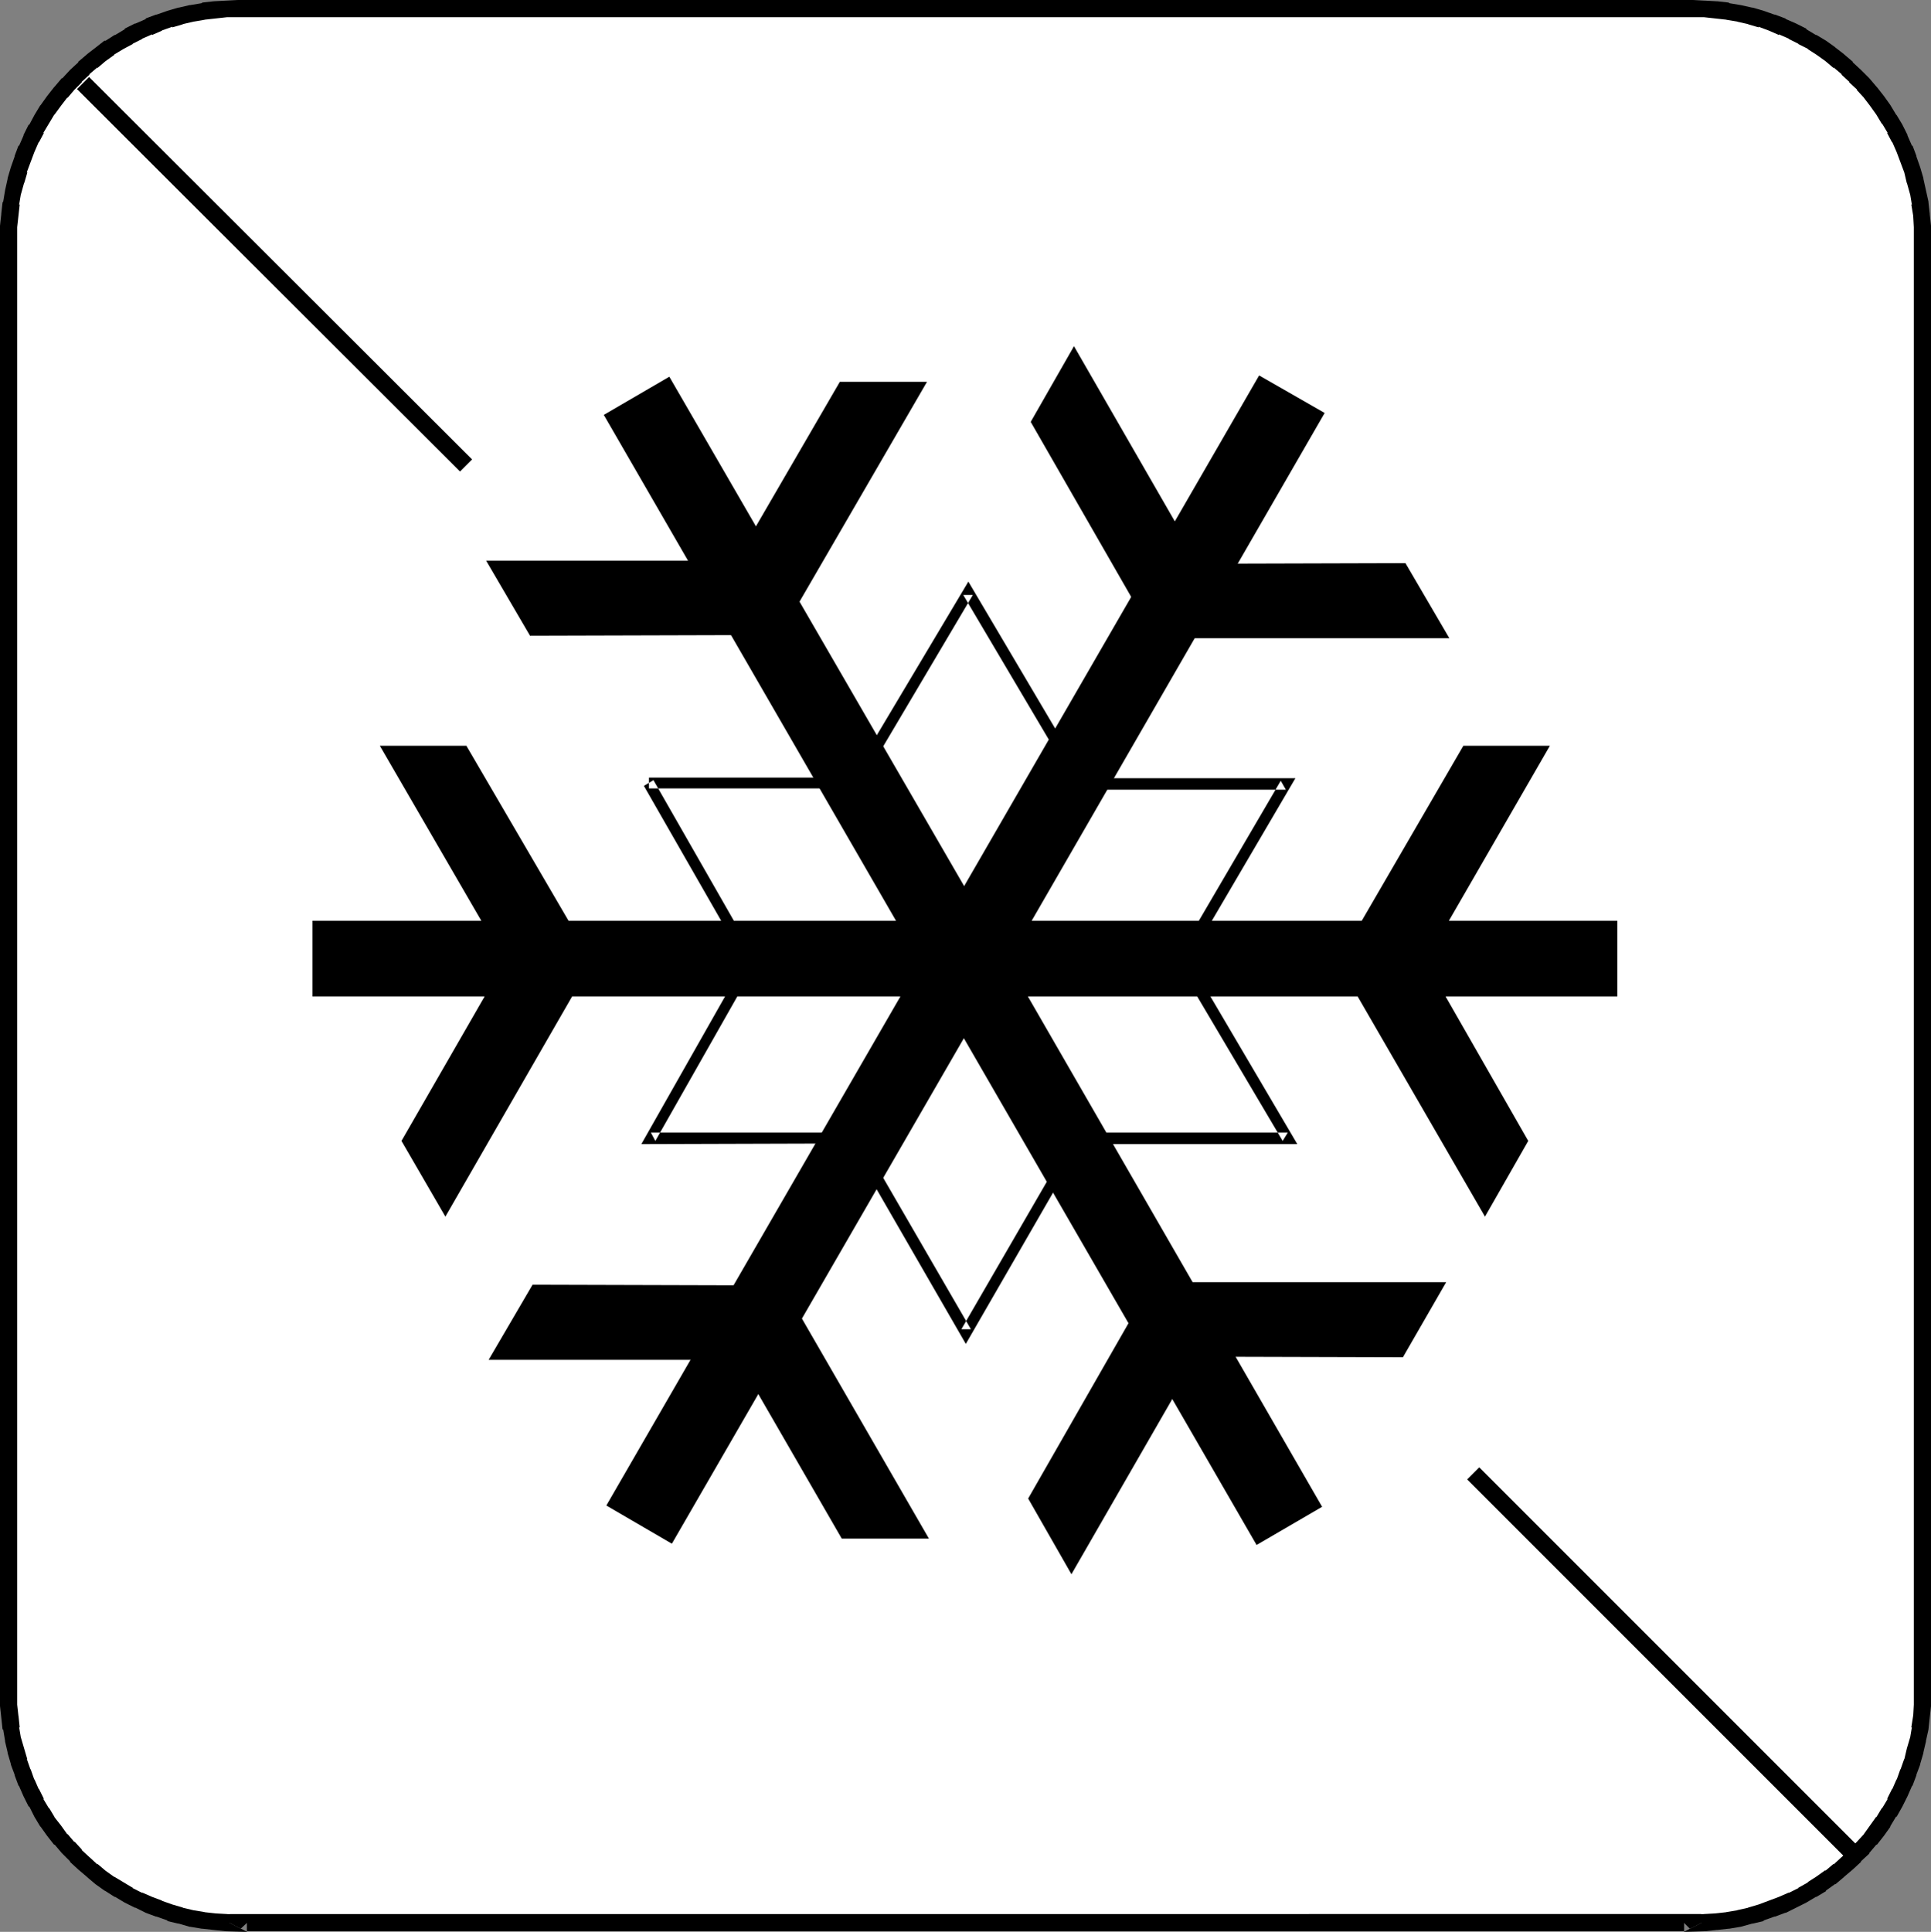 <?xml version="1.0" encoding="UTF-8" standalone="no"?>
<svg
   version="1.0"
   width="129.766mm"
   height="129.809mm"
   id="svg24"
   sodipodi:docname="Keep from Cold 1.wmf"
   xmlns:inkscape="http://www.inkscape.org/namespaces/inkscape"
   xmlns:sodipodi="http://sodipodi.sourceforge.net/DTD/sodipodi-0.dtd"
   xmlns="http://www.w3.org/2000/svg"
   xmlns:svg="http://www.w3.org/2000/svg">
  <rect width="100%" height="100%" fill="#808080" stroke="none"/>
  <sodipodi:namedview
     id="namedview24"
     pagecolor="#ffffff"
     bordercolor="#000000"
     borderopacity="0.25"
     inkscape:showpageshadow="2"
     inkscape:pageopacity="0.0"
     inkscape:pagecheckerboard="0"
     inkscape:deskcolor="#d1d1d1"
     inkscape:document-units="mm" />
  <defs
     id="defs1">
    <pattern
       id="WMFhbasepattern"
       patternUnits="userSpaceOnUse"
       width="6"
       height="6"
       x="0"
       y="0" />
  </defs>
  <path
     style="fill:#ffffff;fill-opacity:1;fill-rule:evenodd;stroke:none"
     d="m 429.856,488.355 h 3.07 l 2.909,-0.323 3.07,-0.323 2.747,-0.485 2.909,-0.646 2.747,-0.808 2.747,-0.97 2.586,-0.97 2.586,-1.293 2.586,-1.293 2.424,-1.293 2.262,-1.616 2.424,-1.616 2.101,-1.616 2.101,-1.939 2.101,-1.939 1.939,-1.939 1.778,-2.101 1.778,-2.262 1.616,-2.262 1.454,-2.424 1.454,-2.424 1.293,-2.586 1.131,-2.586 1.131,-2.586 0.808,-2.747 0.808,-2.747 0.808,-2.747 0.485,-2.909 0.323,-2.909 0.162,-2.909 0.162,-3.07 V 60.438 l -0.162,-2.909 -0.162,-2.909 -0.323,-3.07 -0.485,-2.747 -0.808,-2.909 -0.808,-2.747 -0.808,-2.747 -1.131,-2.586 -1.131,-2.586 -1.293,-2.424 -1.454,-2.586 -1.454,-2.262 -1.616,-2.262 -1.778,-2.262 -1.778,-2.101 -1.939,-2.101 -2.101,-1.939 -2.101,-1.778 -2.101,-1.778 -2.424,-1.616 -2.262,-1.454 -2.424,-1.454 -2.586,-1.293 -2.586,-1.131 -2.586,-0.97 -2.747,-0.97 -2.747,-0.808 -2.909,-0.646 -2.747,-0.485 -3.07,-0.485 -2.909,-0.162 h -3.07 -369.417 -2.909 l -3.07,0.162 -2.909,0.485 -2.909,0.485 -2.747,0.646 -2.747,0.808 -2.747,0.97 -2.586,0.97 -2.586,1.131 -2.586,1.293 -2.424,1.454 -2.424,1.454 -2.262,1.616 -2.101,1.778 -2.101,1.778 -2.101,1.939 -1.939,2.101 -1.778,2.101 -1.778,2.262 -1.616,2.262 -1.454,2.262 L 9.211,32.805 7.918,35.229 6.787,37.814 5.656,40.4 4.848,43.147 4.04,45.894 3.394,48.803 2.909,51.55 2.424,54.621 2.262,57.53 2.101,60.438 V 430.017 l 0.162,3.07 0.162,2.909 0.485,2.909 0.485,2.909 0.646,2.747 0.808,2.747 0.808,2.747 1.131,2.586 1.131,2.586 1.293,2.586 1.454,2.424 1.454,2.424 1.616,2.262 1.778,2.262 1.778,2.101 1.939,1.939 2.101,1.939 2.101,1.939 2.101,1.616 2.262,1.616 2.424,1.616 2.424,1.293 2.586,1.293 2.586,1.293 2.586,0.97 2.747,0.97 2.747,0.808 2.747,0.646 2.909,0.485 2.909,0.323 3.07,0.323 h 2.909 v 0 z"
     id="path1" />
  <path
     style="fill:#000000;fill-opacity:1;fill-rule:evenodd;stroke:none"
     d="m 427.755,490.617 5.171,-0.162 h 0.162 l 2.909,-0.323 h 0.162 l 2.909,-0.323 h 0.162 l 2.909,-0.485 v 0 l 2.909,-0.808 h 0.162 l 2.747,-0.646 v -0.162 l 2.747,-0.97 h 0.162 l 2.586,-0.97 h 0.162 l 2.586,-1.293 v 0 l 2.586,-1.293 v 0 l 2.424,-1.454 h 0.162 l 2.424,-1.454 v -0.162 l 2.262,-1.616 h 0.162 l 2.101,-1.778 0.162,-0.162 2.101,-1.778 v 0 l 2.101,-1.939 v -0.162 l 2.101,-1.939 v -0.162 l 1.778,-2.101 h 0.162 l 1.778,-2.262 v 0 l 1.616,-2.262 v -0.162 l 1.454,-2.424 h 0.162 l 1.454,-2.586 v 0 l 1.293,-2.586 v 0 l 1.131,-2.586 0.162,-0.162 0.97,-2.586 v -0.162 l 0.97,-2.586 v -0.162 l 0.808,-2.747 v -0.162 l 0.646,-2.747 v -0.162 l 0.646,-2.909 v 0 l 0.323,-3.07 v 0 l 0.323,-2.909 v -0.162 -3.07 -369.579 -3.07 0 l -0.323,-2.909 v -0.162 l -0.323,-2.909 v -0.162 l -0.646,-2.909 v 0 l -0.646,-2.909 v -0.162 l -0.808,-2.747 v 0 l -0.97,-2.747 v -0.162 l -0.97,-2.586 h -0.162 l -1.131,-2.586 v -0.162 l -1.293,-2.586 v 0 l -1.454,-2.424 -0.162,-0.162 -1.454,-2.424 v 0 l -1.616,-2.262 v 0 l -1.778,-2.262 -0.162,-0.162 -1.778,-2.101 v 0 l -2.101,-2.101 v 0 l -2.101,-1.939 v -0.162 l -2.101,-1.778 -0.162,-0.162 -2.101,-1.616 -0.162,-0.162 -2.262,-1.616 v 0 l -2.424,-1.454 h -0.162 l -2.424,-1.454 V 7.272 l -2.586,-1.293 v 0 l -2.586,-1.131 -0.162,-0.162 -2.586,-0.97 h -0.162 l -2.747,-0.97 v 0 L 445.207,1.939 h -0.162 l -2.909,-0.646 v 0 l -2.909,-0.485 -0.162,-0.162 -2.909,-0.323 h -0.162 l -2.909,-0.162 h -0.162 L 430.017,0 H 60.438 l -3.07,0.162 v 0 l -3.07,0.162 v 0 l -2.909,0.323 -0.162,0.162 -2.909,0.485 h -0.162 l -2.747,0.646 h -0.162 l -2.747,0.808 v 0 l -2.747,0.97 h -0.162 l -2.586,0.97 v 0.162 l -2.586,1.131 h -0.162 L 31.674,7.272 V 7.434 L 29.25,8.888 h -0.162 l -2.262,1.454 h -0.323 l -2.262,1.778 -2.101,1.616 -0.162,0.162 -2.101,1.778 v 0.162 L 17.776,17.776 v 0 l -1.939,2.101 h -0.162 l -1.778,2.101 -0.162,0.162 -1.778,2.262 -1.616,2.262 -0.162,0.162 -1.454,2.424 v 0 L 7.434,31.674 H 7.272 l -1.293,2.586 v 0.162 L 4.848,37.006 H 4.686 l -0.97,2.586 v 0.162 l -0.97,2.747 v 0 l -0.808,2.747 v 0.162 l -0.646,2.909 v 0 l -0.485,2.909 -0.162,0.162 -0.323,2.909 v 0.162 L 0,57.368 v 0 3.07 369.579 3.07 0.162 l 0.323,2.909 v 0 l 0.323,3.07 h 0.162 l 0.485,2.909 v 0.162 l 0.646,2.747 v 0.162 l 0.808,2.747 v 0.162 l 0.97,2.586 v 0.162 l 0.97,2.586 0.162,0.162 1.131,2.586 v 0 l 1.293,2.586 h 0.162 l 1.293,2.586 v 0 l 1.454,2.424 0.162,0.162 1.616,2.262 1.778,2.262 h 0.162 l 1.778,2.101 0.162,0.162 1.939,1.939 v 0.162 l 2.101,1.939 v 0 l 2.101,1.778 0.162,0.162 2.101,1.778 2.262,1.616 0.323,0.162 2.262,1.454 h 0.162 l 2.424,1.454 v 0 l 2.586,1.293 h 0.162 l 2.586,1.293 v 0 l 2.586,0.97 h 0.162 l 2.747,0.97 v 0.162 l 2.747,0.646 h 0.162 l 2.747,0.808 h 0.162 l 2.909,0.485 h 0.162 l 2.909,0.323 v 0 l 3.07,0.323 v 0 l 5.333,0.162 -4.363,-2.262 2.262,-2.101 -3.07,-0.162 h 0.162 l -2.909,-0.162 v 0 l -2.909,-0.323 h 0.162 l -2.909,-0.485 v 0 l -2.747,-0.646 h 0.162 l -2.747,-0.808 v 0 l -2.747,-0.97 h 0.162 l -2.586,-0.97 v 0 l -2.586,-1.131 0.162,0.162 -2.586,-1.293 h 0.162 l -2.424,-1.454 v 0 l -2.424,-1.454 0.162,0.162 -2.262,-1.616 -2.101,-1.778 v 0.162 l -2.101,-1.939 0.162,0.162 -2.101,-1.939 h 0.162 l -1.939,-2.101 v 0.162 l -1.778,-2.101 v 0.162 l -1.616,-2.262 -1.778,-2.262 0.162,0.162 -1.454,-2.424 v 0.162 l -1.454,-2.424 h 0.162 l -1.293,-2.586 v 0.162 l -1.131,-2.586 v 0.162 l -0.97,-2.747 v 0.162 L 6.787,446.662 6.949,446.823 6.141,444.076 v 0 l -0.808,-2.747 v 0.162 l -0.485,-2.909 0.162,0.162 -0.323,-3.07 v 0.162 l -0.323,-2.909 v 0 -2.909 0 -369.579 0.162 -3.07 0.162 l 0.323,-2.909 v 0 l 0.323,-2.909 -0.162,0.162 0.485,-2.909 v 0.162 l 0.808,-2.909 v 0.162 L 6.949,43.794 H 6.787 l 0.97,-2.586 v 0 l 0.97,-2.586 v 0 l 1.131,-2.586 v 0.162 l 1.293,-2.424 h -0.162 l 1.454,-2.424 v 0 l 1.454,-2.424 -0.162,0.323 1.778,-2.424 1.616,-2.101 v 0.162 l 1.778,-2.101 v 0 l 1.939,-1.939 h -0.162 l 2.101,-1.939 h -0.162 l 2.101,-1.778 v 0.162 l 2.101,-1.778 2.262,-1.616 h -0.162 l 2.424,-1.454 v 0 l 2.424,-1.293 h -0.162 l 2.586,-1.293 h -0.162 L 38.622,8.726 V 8.888 l 2.586,-1.131 h -0.162 l 2.747,-0.97 v 0.162 l 2.747,-0.808 h -0.162 l 2.747,-0.646 v 0 l 2.909,-0.485 h -0.162 l 2.909,-0.323 v 0 l 2.909,-0.323 h -0.162 3.07 -0.162 369.417 v 0 h 3.07 -0.162 l 2.909,0.323 v 0 l 2.909,0.323 h -0.162 l 2.909,0.485 h -0.162 l 2.909,0.646 h -0.162 l 2.747,0.808 V 6.787 l 2.586,0.97 v 0 l 2.586,1.131 V 8.726 l 2.586,1.131 h -0.162 l 2.586,1.293 h -0.162 l 2.586,1.293 h -0.162 l 2.262,1.454 v 0 l 2.262,1.616 v 0 l 2.101,1.778 v -0.162 l 2.101,1.778 h -0.162 l 2.101,1.939 h -0.162 l 2.101,1.939 h -0.162 l 1.939,2.101 -0.162,-0.162 1.616,2.101 v 0 l 1.616,2.262 v 0 l 1.454,2.424 v -0.162 l 1.454,2.424 h -0.162 l 1.293,2.424 v -0.162 l 1.131,2.586 v 0 l 0.97,2.586 v 0 l 0.97,2.586 v 0 l 0.646,2.747 v -0.162 l 0.808,2.909 v -0.162 l 0.485,2.909 -0.162,-0.162 0.485,2.909 v 0 l 0.162,2.909 v -0.162 3.07 -0.162 369.579 0 2.909 0 l -0.162,2.909 v -0.162 l -0.485,3.07 0.162,-0.162 -0.485,2.909 v -0.162 l -0.808,2.747 v 0 l -0.646,2.747 v -0.162 l -0.97,2.747 v -0.162 l -0.97,2.747 v -0.162 l -1.131,2.586 v -0.162 l -1.293,2.586 h 0.162 l -1.454,2.424 v -0.162 l -1.454,2.424 v -0.162 l -1.616,2.262 v 0 l -1.616,2.262 0.162,-0.162 -1.939,2.101 0.162,-0.162 -2.101,2.101 h 0.162 l -2.101,1.939 0.162,-0.162 -2.101,1.939 v -0.162 l -2.101,1.778 v -0.162 l -2.262,1.616 v 0 l -2.262,1.454 h 0.162 l -2.586,1.454 h 0.162 l -2.586,1.293 0.162,-0.162 -2.586,1.131 v 0 l -2.586,0.97 v 0 l -2.586,0.97 v 0 l -2.747,0.808 h 0.162 l -2.909,0.646 h 0.162 l -2.909,0.485 h 0.162 l -2.909,0.323 v 0 l -2.909,0.162 h 0.162 l -3.07,0.162 2.262,2.101 z"
     id="path2" />
  <path
     style="fill:#000000;fill-opacity:1;fill-rule:evenodd;stroke:none"
     d="m 62.701,490.617 v -2.262 l -2.262,2.101 H 429.856 l -2.101,-2.101 v 2.262 l 4.363,-2.262 v -2.262 H 58.338 v 2.262 z"
     id="path3" />
  <path
     style="fill:#000000;fill-opacity:1;fill-rule:evenodd;stroke:none"
     d="m 19.554,22.624 97.283,97.121 3.07,-3.07 -97.283,-97.121 z"
     id="path4" />
  <path
     style="fill:#000000;fill-opacity:1;fill-rule:evenodd;stroke:none"
     d="m 164.832,200.222 h 53.166 l 29.088,-49.126 h -2.424 l 29.25,49.45 h 52.682 l -1.293,-2.262 -26.664,45.571 27.149,45.894 1.293,-2.101 h -53.974 l -28.926,49.934 h 2.424 l -28.926,-49.934 h -52.358 l 1.131,2.101 25.856,-45.571 -26.341,-46.056 -2.424,1.454 26.018,45.41 v -1.454 l -26.664,47.026 53.974,-0.162 -1.293,-0.646 29.734,51.55 29.734,-51.55 -1.131,0.808 h 55.59 l -27.957,-47.51 v 1.454 l 27.472,-46.864 h -54.298 l 1.131,0.646 -29.896,-50.581 -30.058,50.419 1.293,-0.646 h -52.358 z"
     id="path5" />
  <path
     style="fill:#000000;fill-opacity:1;fill-rule:evenodd;stroke:none"
     d="M 245.147,253.065 V 233.835 H 79.346 v 19.23 z"
     id="path6" />
  <path
     style="fill:#000000;fill-opacity:1;fill-rule:evenodd;stroke:none"
     d="M 118.453,189.395 H 96.475 l 34.582,59.63 16.645,-9.534 z"
     id="path7" />
  <path
     style="fill:#000000;fill-opacity:1;fill-rule:evenodd;stroke:none"
     d="m 101.969,289.748 11.15,19.23 34.421,-59.792 -16.645,-9.696 z"
     id="path8" />
  <path
     style="fill:#000000;fill-opacity:1;fill-rule:evenodd;stroke:none"
     d="m 245.147,253.065 v -19.23 h 165.64 v 19.23 z"
     id="path9" />
  <path
     style="fill:#000000;fill-opacity:1;fill-rule:evenodd;stroke:none"
     d="m 371.68,189.395 h 21.978 l -34.421,59.63 -16.645,-9.534 z"
     id="path10" />
  <path
     style="fill:#000000;fill-opacity:1;fill-rule:evenodd;stroke:none"
     d="m 388.163,289.748 -10.989,19.23 -34.582,-59.792 16.806,-9.696 z"
     id="path11" />
  <path
     style="fill:#000000;fill-opacity:1;fill-rule:evenodd;stroke:none"
     d="m 253.55,248.541 -16.645,-9.696 -82.901,143.501 16.645,9.696 z"
     id="path12" />
  <path
     style="fill:#000000;fill-opacity:1;fill-rule:evenodd;stroke:none"
     d="m 135.259,326.27 -11.15,19.069 h 69.003 v -18.907 z"
     id="path13" />
  <path
     style="fill:#000000;fill-opacity:1;fill-rule:evenodd;stroke:none"
     d="m 213.797,390.748 h 22.139 l -34.421,-59.63 -16.645,9.534 z"
     id="path14" />
  <path
     style="fill:#000000;fill-opacity:1;fill-rule:evenodd;stroke:none"
     d="m 253.55,248.541 -16.645,-9.696 82.901,-143.501 16.645,9.534 z"
     id="path15" />
  <path
     style="fill:#000000;fill-opacity:1;fill-rule:evenodd;stroke:none"
     d="m 261.792,107.141 10.989,-19.23 34.421,59.792 -16.645,9.534 z"
     id="path16" />
  <path
     style="fill:#000000;fill-opacity:1;fill-rule:evenodd;stroke:none"
     d="m 356.974,143.016 11.15,19.069 h -69.003 v -18.907 z"
     id="path17" />
  <path
     style="fill:#000000;fill-opacity:1;fill-rule:evenodd;stroke:none"
     d="m 253.065,239.168 -16.806,9.696 82.901,143.501 16.645,-9.696 z"
     id="path18" />
  <path
     style="fill:#000000;fill-opacity:1;fill-rule:evenodd;stroke:none"
     d="m 261.145,380.568 10.989,19.23 34.421,-59.792 -16.645,-9.696 z"
     id="path19" />
  <path
     style="fill:#000000;fill-opacity:1;fill-rule:evenodd;stroke:none"
     d="m 356.328,344.692 10.989,-19.069 h -68.842 v 18.907 z"
     id="path20" />
  <path
     style="fill:#000000;fill-opacity:1;fill-rule:evenodd;stroke:none"
     d="m 253.065,239.168 -16.806,9.696 -82.901,-143.501 16.645,-9.696 z"
     id="path21" />
  <path
     style="fill:#000000;fill-opacity:1;fill-rule:evenodd;stroke:none"
     d="m 134.613,161.438 -11.15,-19.069 h 69.003 v 18.907 z"
     id="path22" />
  <path
     style="fill:#000000;fill-opacity:1;fill-rule:evenodd;stroke:none"
     d="m 213.312,96.96 h 22.139 l -34.582,59.63 -16.645,-9.534 z"
     id="path23" />
  <path
     style="fill:#000000;fill-opacity:1;fill-rule:evenodd;stroke:none"
     d="m 372.649,375.72 96.637,96.637 3.07,-3.07 -96.637,-96.637 z"
     id="path24" />
</svg>
